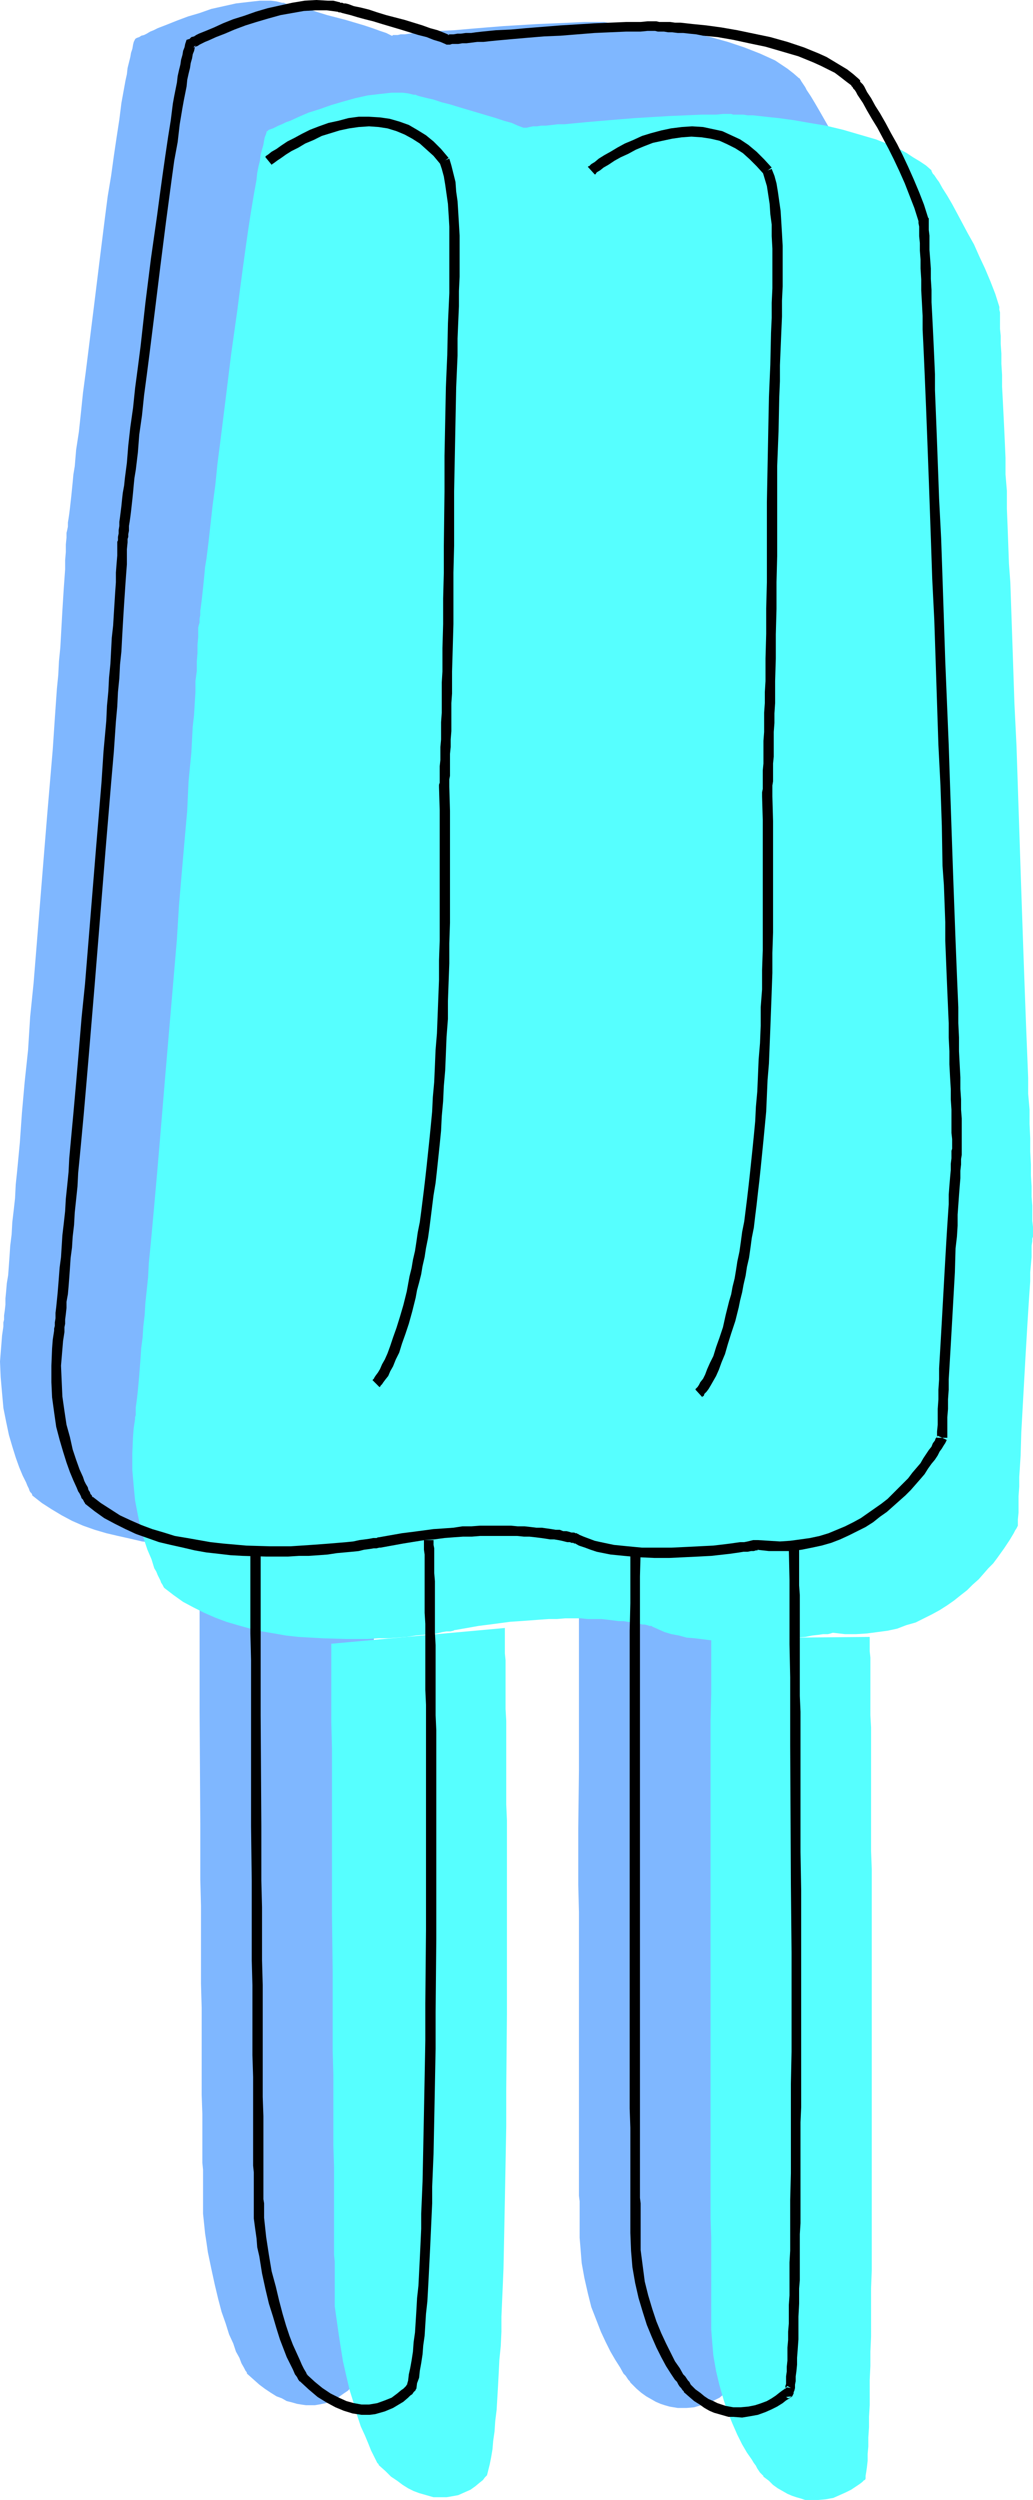 <?xml version="1.0" encoding="UTF-8" standalone="no"?>
<svg
   version="1.0"
   width="64.38mm"
   height="155.668mm"
   id="svg11"
   sodipodi:docname="Popsicle 10.wmf"
   xmlns:inkscape="http://www.inkscape.org/namespaces/inkscape"
   xmlns:sodipodi="http://sodipodi.sourceforge.net/DTD/sodipodi-0.dtd"
   xmlns="http://www.w3.org/2000/svg"
   xmlns:svg="http://www.w3.org/2000/svg">
  <sodipodi:namedview
     id="namedview11"
     pagecolor="#ffffff"
     bordercolor="#000000"
     borderopacity="0.25"
     inkscape:showpageshadow="2"
     inkscape:pageopacity="0.0"
     inkscape:pagecheckerboard="0"
     inkscape:deskcolor="#d1d1d1"
     inkscape:document-units="mm" />
  <defs
     id="defs1">
    <pattern
       id="WMFhbasepattern"
       patternUnits="userSpaceOnUse"
       width="6"
       height="6"
       x="0"
       y="0" />
  </defs>
  <path
     style="fill:#7fb7ff;fill-opacity:1;fill-rule:evenodd;stroke:none"
     d="m 204.388,50.578 -1.131,-3.07 -1.131,-2.909 -1.131,-3.07 -1.293,-2.909 -1.293,-2.747 -1.454,-2.585 -1.293,-2.585 -1.293,-2.262 -1.293,-2.262 -1.131,-1.939 -0.969,-1.616 -0.969,-1.454 -0.323,-0.646 -0.323,-0.485 -0.323,-0.485 -0.323,-0.485 -0.162,-0.323 -0.162,-0.162 v -0.162 h -0.162 l -1.293,-1.131 -1.454,-1.131 -1.454,-0.97 -1.454,-0.97 -1.777,-0.808 -1.777,-0.808 -3.716,-1.454 -3.878,-1.293 -4.039,-1.131 -3.878,-0.808 -3.878,-0.808 -3.716,-0.485 -3.555,-0.485 -1.616,-0.162 -1.616,-0.323 h -1.454 L 146.384,5.494 145.091,5.333 h -1.131 -0.808 l -0.808,-0.162 h -0.646 -0.485 -0.485 -1.454 -1.616 l -3.393,0.162 -3.716,0.162 -3.878,0.162 -8.079,0.485 -4.039,0.323 -3.878,0.323 -3.716,0.323 -3.393,0.162 -1.616,0.162 -1.616,0.162 -1.454,0.162 H 97.589 L 96.458,7.918 95.327,8.08 H 94.358 L 93.711,8.241 H 93.065 92.58 L 92.419,8.403 H 92.257 L 90.965,7.756 89.511,7.272 87.733,6.625 85.794,5.979 81.432,4.686 77.07,3.555 74.969,2.909 73.03,2.262 71.253,1.778 69.637,1.454 68.345,0.97 H 67.698 L 67.214,0.808 66.891,0.646 h -0.323 -0.162 v 0 L 65.113,0.323 63.821,0.162 H 61.236 L 58.327,0.485 55.581,0.808 52.672,1.454 49.764,2.101 47.017,3.07 44.271,3.878 41.685,4.848 39.262,5.817 37.161,6.625 36.192,7.11 35.384,7.433 34.576,7.918 33.93,8.241 33.284,8.403 32.799,8.726 32.314,8.888 31.991,9.049 31.83,9.211 v 0 l -0.323,0.646 -0.162,0.646 -0.162,0.97 -0.323,0.97 -0.162,0.97 -0.323,1.293 -0.323,1.293 -0.162,1.454 -0.323,1.454 -0.323,1.778 -0.323,1.778 -0.323,1.778 -0.485,3.878 -0.646,4.201 -0.646,4.363 -0.646,4.686 -0.808,4.848 -0.646,5.009 -1.293,10.342 -1.293,10.503 -1.293,10.342 -0.646,5.171 -0.646,4.848 -0.485,4.686 -0.485,4.525 -0.646,4.201 -0.323,3.878 -0.323,1.939 -0.162,1.778 -0.162,1.616 -0.162,1.616 -0.162,1.454 -0.162,1.454 -0.162,1.293 -0.162,1.131 -0.162,0.97 v 0.97 l -0.162,0.808 -0.162,0.646 v 0.485 0.485 0.162 0 l -0.162,1.616 v 1.778 l -0.162,1.939 v 2.101 l -0.162,2.262 -0.162,2.262 -0.162,2.585 -0.162,2.585 -0.162,2.909 -0.162,2.909 -0.162,2.909 -0.323,3.232 -0.162,3.232 -0.323,3.232 -0.485,6.948 -0.485,7.272 -0.646,7.595 -0.646,7.595 -0.646,7.918 -2.585,31.995 -0.808,7.918 -0.485,7.756 -0.808,7.595 -0.646,7.272 -0.485,6.948 -0.323,3.393 -0.323,3.393 -0.323,3.07 -0.162,3.232 -0.323,2.909 -0.323,2.747 -0.162,2.909 -0.323,2.585 -0.162,2.424 -0.162,2.262 -0.162,2.262 -0.323,1.939 -0.162,1.939 -0.162,1.616 v 1.454 l -0.162,1.454 -0.162,1.131 v 0.97 l -0.162,0.646 v 0.485 0.485 0 L 0.485,314.295 0.323,316.395 0,320.435 l 0.162,3.717 0.323,3.717 0.323,3.555 0.646,3.232 0.646,3.07 0.808,2.747 0.808,2.585 0.808,2.262 0.808,1.939 0.485,0.97 0.323,0.646 0.323,0.808 0.323,0.646 0.162,0.485 0.162,0.323 0.323,0.323 0.162,0.323 v 0.162 0 l 2.262,1.778 2.262,1.454 2.424,1.454 2.424,1.293 2.585,1.131 2.747,0.97 2.747,0.808 2.747,0.646 2.908,0.646 2.747,0.646 2.908,0.323 2.908,0.485 2.747,0.162 2.908,0.162 5.493,0.162 h 2.585 2.585 l 2.585,-0.162 2.262,-0.162 2.262,-0.162 2.262,-0.162 1.939,-0.162 1.777,-0.162 1.777,-0.162 1.454,-0.323 1.293,-0.162 1.131,-0.162 0.808,-0.162 h 0.646 l 0.323,-0.162 h 0.162 l 2.747,-0.485 2.747,-0.485 2.424,-0.323 2.585,-0.323 2.424,-0.323 4.686,-0.485 h 2.262 l 1.939,-0.162 2.1,-0.162 h 1.939 3.716 1.616 l 1.616,0.162 h 1.454 l 1.454,0.162 1.454,0.162 h 1.131 l 1.293,0.162 0.969,0.162 1.131,0.162 0.808,0.162 0.808,0.162 h 0.646 l 0.646,0.162 0.485,0.162 h 0.485 l 0.646,0.162 0.162,0.162 v 0 l 1.293,0.646 1.616,0.485 1.616,0.485 1.777,0.485 1.777,0.323 1.777,0.323 4.039,0.323 -0.162,6.302 v 6.302 6.464 6.625 13.25 13.574 l -0.162,13.574 v 13.25 l 0.162,6.464 v 30.379 5.333 14.705 4.201 12.119 l 0.162,1.293 v 6.464 2.101 l 0.162,1.939 0.323,4.04 0.646,3.555 0.808,3.555 0.808,3.232 1.131,2.909 1.131,2.909 1.131,2.424 1.131,2.262 1.131,1.939 1.131,1.778 0.808,1.454 0.485,0.485 0.323,0.485 0.323,0.485 0.323,0.323 0.162,0.323 0.162,0.162 0.162,0.162 v 0 l 1.131,1.131 1.131,0.97 1.131,0.808 1.131,0.646 1.131,0.646 1.131,0.485 0.969,0.323 1.131,0.323 0.969,0.162 0.969,0.162 h 2.1 l 1.777,-0.162 1.616,-0.485 1.616,-0.485 1.454,-0.646 1.293,-0.646 0.969,-0.808 0.808,-0.485 0.646,-0.485 0.485,-0.485 h 0.162 v -0.162 l 0.162,-0.323 0.162,-0.646 0.162,-0.808 0.162,-1.293 v -1.293 l 0.162,-1.616 0.162,-1.939 v -2.101 l 0.162,-2.262 v -2.585 -2.747 l 0.162,-2.747 0.162,-3.232 v -3.232 -3.393 -3.555 l 0.162,-3.555 v -3.878 -3.878 -4.04 l 0.162,-4.201 v -8.564 -8.888 -46.377 -9.049 -8.888 l -0.162,-8.726 v -4.04 -4.201 -7.756 -3.717 -3.555 l -0.162,-3.555 v -6.302 -3.07 -5.171 -2.424 -5.817 l -0.162,-1.454 v -3.555 l -17.127,0.162 1.777,-0.162 1.616,-0.162 1.616,-0.162 1.131,-0.162 0.969,-0.162 h 0.808 l 0.485,-0.162 h 0.162 l 2.747,0.162 2.585,0.162 2.585,-0.162 2.424,-0.323 2.424,-0.323 2.262,-0.646 2.262,-0.646 1.939,-0.808 2.1,-0.808 1.939,-0.97 1.777,-0.97 1.777,-1.131 1.616,-1.131 1.616,-1.293 1.454,-1.131 1.293,-1.293 1.293,-1.293 1.293,-1.293 1.131,-1.293 0.969,-1.131 0.969,-1.293 0.969,-1.131 0.808,-1.131 0.646,-0.97 0.646,-0.97 0.485,-0.808 0.485,-0.808 0.323,-0.646 0.323,-0.485 0.162,-0.323 0.162,-0.323 v 0 -1.454 -1.616 -1.778 l 0.162,-2.101 0.162,-2.262 v -2.262 l 0.162,-2.424 v -2.585 l 0.323,-5.494 0.323,-5.817 0.646,-11.473 0.323,-5.817 0.162,-2.585 0.162,-2.747 0.162,-2.424 0.162,-2.424 v -2.262 l 0.162,-1.939 0.162,-1.939 v -1.778 l 0.162,-1.454 0.162,-1.293 v -0.97 -0.808 l 0.162,-0.323 v -0.323 -1.939 l -0.162,-1.454 v -1.616 -1.939 -2.262 l -0.162,-2.262 -0.162,-2.585 v -2.747 l -0.162,-2.909 v -3.07 l -0.162,-3.393 -0.162,-3.555 -0.162,-3.555 v -3.878 l -0.162,-3.878 -0.162,-4.04 -0.162,-4.04 -0.162,-4.363 -0.162,-4.363 -0.162,-4.525 -0.162,-4.525 -0.323,-9.372 -0.323,-9.534 -0.323,-9.857 -0.808,-19.714 -0.323,-9.695 -0.323,-9.695 -0.485,-9.534 -0.323,-9.211 -0.162,-4.525 -0.162,-4.525 -0.162,-4.201 -0.162,-4.201 -0.162,-4.201 -0.162,-3.878 -0.162,-3.878 -0.162,-3.717 v -3.393 l -0.162,-3.393 -0.162,-3.232 V 69.323 l -0.162,-2.747 -0.162,-2.585 -0.162,-2.424 V 59.304 57.365 l -0.162,-1.616 v -1.616 -1.293 l -0.162,-0.97 v -0.646 z"
     id="path1" />
  <path
     style="fill:#7fb7ff;fill-opacity:1;fill-rule:evenodd;stroke:none"
     d="m 47.017,365.196 v 18.421 6.302 13.089 l 0.162,26.178 v 13.089 l 0.162,6.302 v 6.14 6.14 5.979 l 0.162,5.656 v 5.494 5.332 5.009 4.686 l 0.162,4.525 v 4.201 1.939 5.333 l 0.162,1.616 v 6.302 0.97 3.07 l 0.485,4.686 0.323,2.101 0.323,2.262 0.808,3.878 0.808,3.717 0.808,3.393 0.808,3.07 0.969,2.747 0.808,2.585 0.969,2.101 0.646,1.939 0.808,1.454 0.485,1.293 0.646,1.131 0.323,0.646 0.162,0.162 0.162,0.323 v 0 0.162 l 1.454,1.293 1.454,1.293 1.293,0.97 1.454,0.97 1.293,0.808 1.293,0.485 1.131,0.646 1.293,0.323 1.131,0.323 0.969,0.162 1.131,0.162 h 1.131 0.969 l 0.969,-0.162 1.616,-0.323 1.616,-0.646 1.454,-0.808 1.131,-0.808 0.969,-0.646 0.808,-0.808 0.485,-0.646 0.485,-0.323 v 0 -0.162 l 0.323,-1.131 0.323,-1.454 0.323,-1.616 0.162,-1.778 0.323,-2.101 0.323,-2.262 0.162,-2.262 0.323,-2.585 0.162,-2.747 0.162,-2.909 0.162,-3.07 0.323,-3.07 0.162,-3.393 v -3.393 l 0.162,-3.555 0.162,-3.555 0.162,-3.878 0.162,-3.878 0.162,-7.918 0.162,-8.241 0.162,-8.564 0.162,-8.564 v -8.726 l 0.162,-17.775 v -8.726 -8.564 -8.403 -8.241 -7.918 -7.433 l -0.162,-3.717 v -3.393 -3.393 -3.232 l -0.162,-3.07 v -2.909 -2.747 -2.747 -2.424 -2.262 l -0.162,-2.101 v -1.939 -1.778 -3.878 -0.97 -0.97 z"
     id="path2" />
  <path
     style="fill:#56ffff;fill-opacity:1;fill-rule:evenodd;stroke:none"
     d="m 235.41,72.231 -0.969,-3.07 -1.131,-2.909 -1.293,-3.07 -1.293,-2.747 -1.293,-2.909 -1.454,-2.585 -1.293,-2.424 -1.293,-2.424 -1.131,-2.101 -1.131,-1.939 -1.131,-1.778 -0.808,-1.454 -0.485,-0.646 -0.323,-0.485 -0.323,-0.485 -0.323,-0.323 -0.162,-0.323 -0.162,-0.323 v 0 -0.162 l -1.293,-1.131 -1.454,-0.97 -1.616,-0.97 -1.454,-0.97 -1.777,-0.97 -1.777,-0.808 -3.716,-1.454 -3.878,-1.131 -3.878,-1.131 -4.039,-0.97 -3.878,-0.646 -3.716,-0.646 -3.555,-0.485 -1.616,-0.162 -1.454,-0.162 -1.454,-0.162 -1.454,-0.162 h -1.293 l -0.969,-0.162 h -0.969 -0.808 -0.646 l -0.485,-0.162 h -0.323 -1.616 l -1.616,0.162 h -3.393 l -3.716,0.162 -3.878,0.162 -8.079,0.485 -4.039,0.323 -3.878,0.323 -3.716,0.323 -3.393,0.323 -1.616,0.162 h -1.616 l -1.293,0.162 -1.454,0.162 h -1.131 l -0.969,0.162 h -0.969 l -0.808,0.162 -0.646,0.162 h -0.485 -0.162 -0.162 l -1.293,-0.485 -1.454,-0.646 -1.777,-0.485 -1.939,-0.646 -4.362,-1.293 -4.362,-1.293 -2.1,-0.646 -1.939,-0.485 -1.939,-0.646 -1.454,-0.323 -1.293,-0.323 -0.646,-0.162 -0.485,-0.162 -0.323,-0.162 h -0.323 -0.162 v 0 l -1.293,-0.323 -1.293,-0.162 h -2.585 l -2.908,0.323 -2.747,0.323 -2.908,0.646 -2.908,0.808 -2.747,0.808 -2.747,0.97 -2.585,0.808 -2.262,0.97 -2.1,0.97 -0.969,0.323 -0.969,0.485 -0.808,0.323 -0.646,0.323 -0.646,0.323 -0.485,0.162 -0.485,0.162 -0.323,0.323 h -0.162 v 0 l -0.162,0.646 -0.323,0.808 -0.162,0.808 -0.162,0.97 -0.323,1.131 -0.323,1.131 -0.162,1.454 -0.323,1.293 -0.323,1.616 -0.162,1.616 -0.323,1.778 -0.323,1.778 -0.646,3.878 -0.646,4.201 -0.646,4.525 -0.646,4.686 -0.646,4.848 -0.646,5.009 -1.454,10.342 -1.293,10.503 -1.293,10.342 -0.646,5.009 -0.485,4.848 -0.646,4.848 -0.485,4.363 -0.485,4.363 -0.485,3.878 -0.323,1.939 -0.162,1.778 -0.162,1.616 -0.162,1.616 -0.162,1.454 -0.162,1.454 -0.162,1.293 -0.162,1.131 v 0.97 l -0.162,0.808 v 0.97 l -0.162,0.485 -0.162,0.646 v 0.323 0.323 0 1.616 l -0.162,1.778 v 1.939 l -0.162,1.939 v 2.262 l -0.323,2.424 v 2.585 l -0.162,2.585 -0.162,2.747 -0.323,2.909 -0.162,3.07 -0.162,3.07 -0.323,3.232 -0.323,3.393 -0.162,3.393 -0.162,3.555 -0.646,7.272 -0.646,7.433 -0.646,7.595 -0.485,7.918 -2.747,32.157 -0.646,7.756 -0.646,7.756 -0.646,7.595 -0.646,7.272 -0.646,7.11 -0.323,3.393 -0.323,3.232 -0.162,3.232 -0.323,3.07 -0.323,3.07 -0.162,2.747 -0.323,2.747 -0.162,2.585 -0.323,2.424 -0.162,2.424 -0.162,2.101 -0.162,2.101 -0.162,1.778 -0.162,1.778 -0.162,1.454 -0.162,1.293 -0.162,1.131 v 0.97 0.808 l -0.162,0.485 v 0.323 0.162 l -0.323,2.101 -0.162,2.101 -0.162,3.878 v 3.878 l 0.323,3.717 0.323,3.393 0.646,3.393 0.646,3.07 0.808,2.747 0.808,2.424 0.969,2.262 0.646,2.101 0.485,0.808 0.323,0.808 0.323,0.646 0.323,0.646 0.162,0.485 0.323,0.485 0.162,0.323 0.162,0.323 v 0 l 0.162,0.162 2.1,1.616 2.262,1.616 2.424,1.293 2.585,1.293 2.585,1.131 2.585,0.97 2.747,0.808 2.908,0.808 2.747,0.646 2.908,0.485 2.747,0.485 2.908,0.323 2.908,0.162 2.747,0.162 5.493,0.162 h 2.585 2.585 l 2.585,-0.162 h 2.262 l 2.262,-0.162 2.1,-0.162 2.1,-0.323 1.777,-0.162 1.616,-0.162 1.616,-0.162 1.293,-0.323 0.969,-0.162 h 0.969 l 0.646,-0.162 0.323,-0.162 h 0.162 l 2.747,-0.485 2.747,-0.485 2.585,-0.323 2.424,-0.323 2.424,-0.323 2.424,-0.162 2.262,-0.162 2.1,-0.162 2.262,-0.162 h 1.939 l 1.939,-0.162 h 3.716 l 1.616,0.162 h 3.231 l 1.454,0.162 1.293,0.162 1.293,0.162 h 1.131 l 0.969,0.162 1.131,0.162 0.808,0.162 0.808,0.162 0.808,0.162 h 0.485 l 0.646,0.162 0.485,0.162 h 0.485 l 0.162,0.162 v 0 l 1.454,0.646 1.454,0.646 1.616,0.485 1.777,0.323 1.777,0.485 1.939,0.162 3.878,0.485 v 6.14 6.302 l -0.162,6.464 v 6.625 13.412 13.412 13.574 13.412 6.464 30.218 5.494 14.543 l 0.162,4.363 v 11.958 1.293 6.464 2.101 l 0.162,2.101 0.323,3.878 0.646,3.717 0.808,3.393 0.969,3.393 0.969,2.909 1.131,2.747 1.131,2.585 1.131,2.262 1.131,1.939 1.131,1.616 0.485,0.808 0.485,0.646 0.323,0.646 0.323,0.485 0.323,0.485 0.323,0.323 0.323,0.323 0.162,0.162 v 0.162 0 l 1.293,0.97 0.969,0.97 1.131,0.808 1.131,0.646 1.131,0.646 1.131,0.485 0.969,0.323 1.131,0.323 0.969,0.323 h 0.969 2.1 l 1.777,-0.162 1.777,-0.323 1.454,-0.646 1.454,-0.646 1.293,-0.646 0.969,-0.646 0.969,-0.646 0.646,-0.485 0.323,-0.323 0.162,-0.162 h 0.162 l 0.162,-0.323 v -0.646 l 0.162,-0.97 0.162,-1.131 0.162,-1.454 v -1.616 l 0.162,-1.778 v -2.101 l 0.162,-2.424 v -2.424 l 0.162,-2.747 v -2.909 -3.07 l 0.162,-3.232 v -3.393 l 0.162,-3.555 v -3.717 -3.878 -3.878 l 0.162,-4.04 v -4.201 -8.564 -8.888 -9.049 -18.583 -18.583 -9.211 -8.888 -8.564 l -0.162,-4.201 v -8.08 -3.878 -7.272 -3.393 -6.464 l -0.162,-2.909 v -5.332 -2.424 -5.817 l -0.162,-1.454 v -3.393 l -17.127,0.162 1.939,-0.162 1.616,-0.323 1.454,-0.162 1.131,-0.162 h 1.131 l 0.646,-0.162 0.485,-0.162 h 0.162 l 2.747,0.323 h 2.585 l 2.585,-0.162 2.424,-0.323 2.424,-0.323 2.262,-0.485 2.1,-0.808 2.262,-0.646 1.939,-0.97 1.939,-0.97 1.777,-0.97 1.777,-1.131 1.616,-1.131 1.616,-1.293 1.454,-1.131 1.293,-1.293 1.454,-1.293 1.131,-1.293 1.131,-1.293 1.131,-1.131 0.969,-1.293 0.808,-1.131 0.808,-1.131 0.646,-0.97 0.646,-0.97 0.485,-0.808 0.485,-0.808 0.323,-0.646 0.323,-0.485 0.162,-0.323 0.162,-0.323 v 0 -1.454 l 0.162,-1.616 v -1.778 -2.101 l 0.162,-2.262 v -2.262 l 0.162,-2.424 0.162,-2.585 0.162,-5.494 0.323,-5.817 0.646,-11.635 0.323,-5.494 0.162,-2.747 0.162,-2.585 0.162,-2.585 0.162,-2.424 0.162,-2.262 v -2.101 l 0.162,-1.778 0.162,-1.778 v -1.454 -1.293 l 0.162,-0.97 v -0.646 l 0.162,-0.485 v -0.162 -2.101 l -0.162,-1.454 v -1.616 -1.939 l -0.162,-2.101 v -2.424 l -0.162,-2.585 v -2.585 l -0.162,-3.07 v -3.07 l -0.162,-3.393 v -3.393 l -0.323,-3.717 v -3.717 l -0.162,-4.04 -0.162,-4.04 -0.162,-4.04 -0.162,-4.363 -0.162,-4.363 -0.162,-4.525 -0.162,-4.525 -0.323,-9.372 -0.323,-9.534 -0.323,-9.857 -0.646,-19.553 -0.485,-9.857 -0.323,-9.695 -0.323,-9.534 -0.323,-9.372 -0.323,-4.363 -0.162,-4.525 -0.162,-4.363 -0.162,-4.04 v -4.201 l -0.323,-3.878 v -3.878 l -0.162,-3.717 -0.162,-3.555 -0.162,-3.232 -0.162,-3.232 -0.162,-3.07 V 88.229 l -0.162,-2.585 v -2.424 l -0.162,-2.262 v -1.939 l -0.162,-1.616 v -1.616 -1.293 -0.97 l -0.162,-0.646 z"
     id="path3" />
  <path
     style="fill:#56ffff;fill-opacity:1;fill-rule:evenodd;stroke:none"
     d="m 78.039,386.849 v 18.421 l 0.162,6.302 v 13.089 26.178 l 0.162,13.089 v 6.302 6.14 6.14 l 0.162,5.817 v 5.817 5.494 5.332 l 0.162,5.009 v 4.848 4.525 4.04 1.939 5.333 l 0.162,1.616 v 6.302 0.97 3.232 l 0.646,4.525 0.323,2.262 0.323,2.101 0.646,4.04 0.808,3.555 0.808,3.393 0.969,3.07 0.808,2.909 0.808,2.424 0.969,2.101 0.808,1.939 0.646,1.616 0.646,1.293 0.485,0.97 0.323,0.646 0.323,0.323 v 0.162 l 0.162,0.162 v 0 l 1.454,1.293 1.293,1.293 1.454,0.97 1.293,0.97 1.293,0.808 1.293,0.646 1.293,0.485 1.131,0.323 1.131,0.323 1.131,0.323 h 1.131 0.969 0.969 l 0.969,-0.162 1.777,-0.323 1.454,-0.646 1.454,-0.646 1.131,-0.808 0.969,-0.808 0.808,-0.646 0.485,-0.646 0.323,-0.323 0.162,-0.162 v 0 l 0.323,-1.293 0.323,-1.293 0.323,-1.616 0.323,-1.939 0.162,-1.939 0.323,-2.262 0.162,-2.424 0.323,-2.585 0.162,-2.747 0.162,-2.747 0.162,-3.07 0.162,-3.232 0.323,-3.232 0.162,-3.393 v -3.555 l 0.162,-3.717 0.162,-3.717 0.162,-3.878 0.162,-7.918 0.162,-8.241 0.162,-8.564 0.162,-8.726 v -8.726 l 0.162,-17.613 v -34.096 -7.756 -3.878 l -0.162,-3.717 v -7.11 -3.393 -3.07 -3.232 -2.909 l -0.162,-2.747 v -2.747 -2.424 -2.262 -2.101 -1.939 l -0.162,-1.616 v -4.04 -0.808 -1.131 z"
     id="path4" />
  <path
     style="fill:#000000;fill-opacity:1;fill-rule:evenodd;stroke:none"
     d="m 220.868,337.887 v 0 l -0.162,0.323 -0.323,0.323 -0.162,0.485 -0.485,0.646 -0.323,0.808 -0.646,0.808 -0.646,0.97 -0.646,0.97 -0.646,1.131 -0.969,1.131 -0.969,1.131 -0.969,1.293 -1.131,1.131 -2.424,2.424 -1.293,1.293 -1.454,1.131 -1.616,1.131 -1.616,1.131 -1.616,1.131 -1.777,0.97 -1.939,0.97 -1.939,0.808 -1.939,0.808 -2.1,0.646 -2.262,0.485 -2.262,0.323 -2.424,0.323 -2.424,0.162 -2.585,-0.162 -2.585,-0.162 h -0.162 -0.162 -0.162 -0.162 -0.485 l -0.646,0.162 -0.646,0.162 -0.808,0.162 h -0.969 l -1.131,0.162 -1.131,0.162 -1.293,0.162 -2.747,0.323 -3.231,0.162 -3.231,0.162 -3.393,0.162 h -3.555 -3.393 l -3.393,-0.323 -3.231,-0.323 -3.07,-0.646 -1.454,-0.323 -1.293,-0.485 -1.293,-0.485 -1.131,-0.485 -0.162,-0.162 v 0 h -0.162 l -0.162,-0.162 h -0.323 l -0.323,-0.162 h -0.646 l -0.485,-0.162 -0.646,-0.162 h -0.808 l -0.808,-0.323 h -0.969 l -0.969,-0.162 -1.131,-0.162 -1.131,-0.162 h -1.293 l -1.293,-0.162 -1.454,-0.162 h -1.616 l -1.616,-0.162 h -1.616 -3.716 -1.939 l -2.1,0.162 h -2.1 l -2.1,0.323 -2.262,0.162 -2.424,0.162 -2.424,0.323 -2.424,0.323 -2.585,0.323 -2.747,0.485 -2.747,0.485 h -0.162 l -0.323,0.162 h -0.808 l -0.808,0.162 -1.131,0.162 -1.293,0.162 -1.454,0.323 -1.616,0.162 -1.939,0.162 -1.939,0.162 -2.1,0.162 -2.262,0.162 -2.424,0.162 -2.424,0.162 h -2.424 -2.585 l -5.493,-0.162 -5.493,-0.485 -2.908,-0.323 -2.747,-0.485 -2.747,-0.485 -2.908,-0.485 -2.585,-0.808 -2.747,-0.808 -2.585,-0.97 -2.585,-1.131 -2.424,-1.131 -2.262,-1.454 -2.262,-1.454 -2.1,-1.616 0.162,0.323 v -0.162 l -0.162,-0.162 v -0.162 l -0.323,-0.323 -0.162,-0.485 -0.323,-0.485 -0.162,-0.646 -0.485,-0.808 -0.323,-0.646 -0.323,-0.97 -0.808,-1.778 -0.808,-2.262 -0.808,-2.424 -0.646,-2.909 -0.808,-2.909 -0.485,-3.232 -0.485,-3.393 -0.162,-3.555 -0.162,-3.717 0.323,-3.878 0.162,-1.939 0.323,-2.101 v -0.162 -0.323 -0.646 l 0.162,-0.808 v -0.97 l 0.162,-1.293 0.162,-1.454 v -1.454 l 0.323,-1.778 0.162,-1.778 0.162,-2.101 0.162,-2.262 0.162,-2.424 0.323,-2.424 0.162,-2.585 0.323,-2.747 0.162,-2.909 0.323,-3.07 0.323,-3.07 0.162,-3.232 0.323,-3.232 0.323,-3.393 0.646,-6.948 0.646,-7.433 0.646,-7.595 0.646,-7.756 0.646,-7.756 2.585,-31.995 0.646,-7.756 0.646,-7.756 0.646,-7.433 0.485,-7.11 0.323,-3.555 0.162,-3.393 0.323,-3.232 0.162,-3.232 0.323,-3.07 0.162,-3.07 0.162,-2.909 0.162,-2.747 0.162,-2.585 0.162,-2.424 0.162,-2.424 0.162,-2.262 0.162,-2.101 v -1.778 -1.778 l 0.162,-1.616 v -0.162 -0.162 -0.485 l 0.162,-0.485 v -0.646 l 0.162,-0.808 v -1.131 l 0.162,-0.97 0.162,-1.131 0.162,-1.293 0.162,-1.454 0.162,-1.454 0.162,-1.616 0.162,-1.778 0.162,-1.616 0.323,-1.939 0.485,-4.04 0.323,-4.201 0.646,-4.525 0.485,-4.686 0.646,-4.848 0.646,-5.009 1.293,-10.342 1.293,-10.503 1.293,-10.18 0.646,-4.848 0.646,-4.848 0.646,-4.686 0.808,-4.363 0.485,-4.201 0.646,-3.878 0.323,-1.778 0.323,-1.616 0.323,-1.616 0.162,-1.616 0.323,-1.454 0.323,-1.293 0.162,-1.131 0.323,-1.131 0.162,-0.97 0.323,-0.808 0.162,-0.808 0.162,-0.485 -0.485,0.485 v 0 h 0.162 l 0.323,-0.162 0.485,-0.162 0.485,-0.323 L 47.664,10.18 48.31,9.857 49.118,9.534 50.895,8.726 52.995,7.918 55.257,6.948 57.843,5.979 60.428,5.171 63.174,4.363 66.083,3.555 68.829,3.07 71.576,2.585 74.323,2.424 h 2.585 l 1.293,0.162 1.131,0.162 v 0 h 0.162 l 0.323,0.162 h 0.323 l 0.485,0.162 0.646,0.162 1.293,0.323 1.616,0.485 1.777,0.485 1.939,0.485 2.1,0.646 4.362,1.293 4.201,1.293 1.939,0.485 1.616,0.646 1.616,0.485 1.131,0.485 0.323,0.162 h 0.323 0.162 0.323 l 0.485,-0.162 h 0.646 0.808 l 0.969,-0.162 h 0.969 l 1.293,-0.162 1.293,-0.162 h 1.454 l 1.454,-0.162 1.616,-0.162 3.555,-0.323 3.716,-0.323 3.878,-0.323 3.878,-0.162 8.079,-0.646 3.716,-0.162 3.716,-0.162 h 3.393 l 1.616,-0.162 h 1.454 0.323 l 0.646,0.162 h 0.646 0.808 l 0.969,0.162 h 0.969 l 1.293,0.162 h 1.293 l 1.454,0.162 1.616,0.162 1.616,0.323 3.393,0.323 3.716,0.646 3.716,0.808 3.878,0.808 3.878,1.131 3.878,1.131 3.555,1.454 1.777,0.808 1.616,0.808 1.616,0.808 1.293,0.97 1.454,1.131 1.293,0.97 -0.162,-0.162 v 0.162 l 0.162,0.162 0.162,0.162 0.162,0.323 0.323,0.323 0.323,0.485 0.323,0.646 0.323,0.485 0.969,1.454 0.969,1.778 1.131,1.939 1.293,2.101 1.293,2.424 1.293,2.424 1.293,2.585 1.293,2.747 1.293,2.909 1.131,2.909 1.131,2.909 0.969,3.07 v -0.323 0.808 l 0.162,0.808 v 0.97 1.293 l 0.162,1.616 v 1.778 l 0.162,2.101 v 2.101 l 0.162,2.585 v 2.585 l 0.162,2.909 0.162,3.07 v 3.232 l 0.162,3.232 0.162,3.555 0.162,3.717 0.162,3.878 0.162,3.878 0.162,4.201 0.162,4.201 0.162,4.363 0.162,4.363 0.162,4.525 0.323,9.211 0.323,9.534 0.485,9.695 0.323,9.695 0.646,19.714 0.485,9.534 0.323,9.534 0.162,9.372 0.323,4.525 0.323,8.726 v 4.363 l 0.162,4.04 0.162,4.04 0.162,3.878 0.162,3.717 0.162,3.717 v 3.393 l 0.162,3.232 v 3.07 l 0.162,3.07 0.162,2.747 v 2.424 l 0.162,2.424 v 2.101 1.778 1.616 l 0.162,1.454 v 2.101 0.162 l -0.162,0.485 v 0.808 0.97 l -0.162,1.293 v 1.454 l -0.162,1.778 -0.162,1.939 -0.162,2.101 v 2.262 l -0.162,2.424 -0.162,2.424 -0.162,2.585 -0.162,2.747 -0.323,5.656 -0.646,11.635 -0.323,5.656 -0.323,5.494 v 2.585 l -0.162,2.424 v 2.262 l -0.162,2.262 v 1.939 1.778 l -0.162,1.616 v 1.454 h 2.424 v -1.454 -1.616 -1.778 l 0.162,-1.939 v -2.262 l 0.162,-2.262 v -2.424 l 0.162,-2.585 0.323,-5.494 0.323,-5.656 0.646,-11.473 0.162,-5.656 0.323,-2.747 0.162,-2.585 v -2.585 l 0.162,-2.262 0.162,-2.262 0.162,-2.101 0.162,-1.939 v -1.778 l 0.162,-1.454 v -1.293 l 0.162,-0.97 v -0.808 -0.485 -0.323 -2.101 -1.293 -1.778 -1.778 l -0.162,-2.101 v -2.424 l -0.162,-2.424 v -2.747 l -0.162,-3.07 -0.162,-3.07 v -3.232 l -0.162,-3.393 v -3.717 l -0.162,-3.717 -0.162,-3.878 -0.162,-4.04 -0.162,-4.04 -0.162,-4.363 -0.162,-4.363 -0.162,-4.363 -0.162,-4.525 -0.323,-9.372 -0.323,-9.534 -0.323,-9.695 -0.808,-19.553 -0.323,-9.857 -0.323,-9.695 -0.323,-9.372 -0.485,-9.372 -0.162,-4.525 -0.162,-4.363 -0.162,-4.363 -0.162,-4.201 -0.162,-4.04 -0.162,-4.04 v -3.717 l -0.162,-3.717 -0.162,-3.555 -0.162,-3.393 -0.162,-3.232 -0.162,-3.07 v -2.909 l -0.162,-2.585 v -2.424 l -0.162,-2.262 -0.162,-2.101 v -1.778 -1.616 l -0.162,-1.293 v -0.97 -0.808 -0.485 -0.323 -0.162 l -0.162,-0.162 -0.969,-3.07 -1.131,-2.909 -1.293,-3.07 -1.293,-2.909 -1.293,-2.747 -1.293,-2.585 -1.454,-2.585 -1.293,-2.424 -1.293,-2.262 -1.131,-1.778 -0.969,-1.778 -0.969,-1.454 -0.323,-0.646 -0.323,-0.646 -0.323,-0.485 -0.323,-0.323 -0.323,-0.323 v -0.323 l -0.162,-0.162 v 0 l -0.162,-0.162 v 0 l -1.293,-1.131 -1.454,-1.131 -1.616,-0.97 -1.616,-0.97 -1.616,-0.97 -1.777,-0.808 -3.555,-1.454 -3.878,-1.293 -4.039,-1.131 -3.878,-0.808 -3.878,-0.808 -3.716,-0.646 -3.555,-0.485 -1.616,-0.162 -1.616,-0.162 -1.454,-0.162 -1.454,-0.162 h -1.293 l -1.131,-0.162 h -0.969 -0.808 -0.808 l -0.646,-0.162 h -0.646 -1.454 l -1.616,0.162 h -3.393 l -3.716,0.162 -3.878,0.162 -7.917,0.485 -4.039,0.323 -4.039,0.323 -3.555,0.323 -3.555,0.162 -1.616,0.162 -1.616,0.162 -1.454,0.162 -1.131,0.162 h -1.293 l -1.131,0.162 h -0.808 l -0.969,0.162 h -0.485 -0.485 l -0.323,0.162 h -0.162 0.485 L 104.698,7.756 103.083,7.11 101.305,6.625 99.528,5.979 95.327,4.686 90.965,3.555 88.864,2.909 86.925,2.262 84.987,1.778 83.371,1.454 82.078,0.97 81.432,0.808 H 80.947 L 80.624,0.646 H 80.139 L 79.978,0.485 H 79.816 L 78.524,0.162 H 77.231 L 74.484,0 71.738,0.162 68.829,0.646 65.921,1.293 63.013,1.939 60.266,2.747 57.519,3.717 54.934,4.525 52.511,5.494 50.41,6.464 48.471,7.272 47.664,7.595 46.856,7.918 46.209,8.241 45.725,8.564 45.078,8.726 44.755,9.049 44.594,9.211 h -0.162 v 0 l -0.485,0.162 -0.162,0.485 -0.162,0.485 -0.162,0.808 -0.323,0.808 -0.162,0.97 -0.323,1.131 -0.162,1.131 -0.323,1.293 -0.323,1.454 -0.162,1.454 -0.323,1.616 -0.323,1.616 -0.323,1.778 -0.485,3.878 -0.646,4.04 -0.646,4.363 -0.646,4.525 -0.646,4.686 -0.646,4.848 -1.454,10.18 -1.293,10.342 -1.131,10.18 -0.646,5.009 -0.646,4.848 -0.485,4.686 -0.646,4.525 -0.485,4.363 -0.323,4.04 -0.485,3.717 -0.162,1.616 -0.323,1.778 -0.162,1.454 -0.162,1.616 -0.162,1.293 -0.162,1.293 -0.162,1.131 v 0.97 l -0.162,0.97 v 0.808 l -0.162,0.808 v 0.485 0.323 l -0.162,0.323 v 1.616 1.616 l -0.162,1.939 -0.162,2.101 v 2.262 l -0.162,2.262 -0.162,2.585 -0.162,2.585 -0.162,2.747 -0.323,2.909 -0.162,3.07 -0.162,3.07 -0.323,3.232 -0.162,3.232 -0.323,3.393 -0.162,3.555 -0.646,7.11 -0.485,7.433 -0.646,7.756 -0.646,7.756 -2.585,31.833 -0.808,7.918 -0.646,7.756 -0.646,7.595 -0.646,7.272 -0.646,6.948 -0.323,3.555 -0.162,3.232 -0.323,3.232 -0.323,3.07 -0.162,2.909 -0.323,2.909 -0.323,2.747 -0.162,2.585 -0.162,2.585 -0.323,2.424 -0.162,2.101 -0.162,2.101 -0.162,1.939 -0.162,1.616 -0.162,1.616 -0.162,1.293 v 1.293 l -0.162,0.97 v 0.808 l -0.162,0.646 v 0.323 0.162 l -0.323,2.101 -0.162,2.101 -0.162,4.04 v 3.878 l 0.162,3.555 0.485,3.555 0.485,3.393 0.808,3.07 0.808,2.747 0.808,2.585 0.808,2.262 0.808,1.939 0.808,1.778 0.323,0.808 0.323,0.485 0.323,0.646 0.162,0.485 0.323,0.323 0.162,0.323 0.162,0.323 v 0 l 0.162,0.162 v 0.162 l 2.262,1.778 2.262,1.616 2.424,1.293 2.585,1.293 2.424,1.131 2.747,0.97 2.747,0.97 2.747,0.646 2.908,0.646 2.747,0.646 2.747,0.485 2.908,0.323 2.747,0.323 2.908,0.162 5.493,0.162 h 2.585 2.585 l 2.585,-0.162 h 2.262 l 2.424,-0.162 2.1,-0.162 2.1,-0.323 1.777,-0.162 1.777,-0.162 1.616,-0.162 1.293,-0.323 1.293,-0.162 0.969,-0.162 h 0.646 l 0.646,-0.162 h 0.323 l 5.332,-0.97 5.009,-0.808 2.262,-0.162 2.424,-0.323 2.1,-0.162 2.262,-0.162 h 2.1 l 1.939,-0.162 h 1.939 3.555 1.777 1.454 l 1.616,0.162 h 1.293 l 1.454,0.162 1.293,0.162 1.131,0.162 0.969,0.162 h 0.969 l 0.969,0.162 0.808,0.162 0.646,0.162 0.646,0.162 h 0.646 l 0.323,0.162 h 0.485 l 0.162,0.162 h 0.162 0.162 l -0.323,-0.162 1.131,0.646 1.454,0.485 1.293,0.485 1.454,0.485 3.231,0.646 3.231,0.323 3.555,0.323 3.555,0.162 h 3.555 l 3.393,-0.162 3.393,-0.162 3.07,-0.162 2.908,-0.323 1.454,-0.162 1.131,-0.162 1.131,-0.162 0.969,-0.162 h 0.969 l 0.808,-0.162 h 0.646 l 0.485,-0.162 h 0.323 l 0.323,-0.162 h -0.485 l 2.908,0.323 h 2.585 2.747 l 2.424,-0.323 2.424,-0.485 2.262,-0.485 2.262,-0.646 2.1,-0.808 2.1,-0.97 1.939,-0.97 1.939,-0.97 1.777,-1.131 1.616,-1.293 1.616,-1.131 1.454,-1.293 1.454,-1.293 1.454,-1.293 1.293,-1.293 1.131,-1.293 1.131,-1.293 0.969,-1.131 0.808,-1.293 0.808,-1.131 0.808,-0.97 0.646,-0.97 0.485,-0.97 0.485,-0.646 0.485,-0.808 0.323,-0.485 0.162,-0.323 0.162,-0.323 v -0.162 z"
     id="path5" />
  <path
     style="fill:#000000;fill-opacity:1;fill-rule:evenodd;stroke:none"
     d="m 58.974,366.165 v 18.26 l 0.162,6.302 v 12.927 26.178 l 0.162,12.766 v 6.464 6.14 6.14 l 0.162,5.817 v 5.656 5.656 5.171 l 0.162,5.171 v 4.686 4.525 4.201 1.939 5.494 l 0.162,1.616 v 6.464 0.97 3.393 l 0.323,2.424 0.323,2.262 0.162,2.101 0.485,2.101 0.646,4.04 0.808,3.717 0.808,3.393 0.969,3.07 0.808,2.747 0.808,2.585 0.808,2.101 0.808,2.101 0.808,1.616 0.646,1.293 0.485,1.131 0.485,0.646 0.323,0.646 0.162,0.162 v 0.162 h 0.162 l 2.1,1.939 2.1,1.778 2.1,1.293 2.1,1.131 1.939,0.808 2.1,0.646 2.1,0.323 h 1.939 l 1.293,-0.162 1.131,-0.323 1.131,-0.323 1.939,-0.808 0.808,-0.485 1.616,-0.97 1.131,-0.97 0.485,-0.485 0.485,-0.323 0.323,-0.485 0.162,-0.162 0.162,-0.162 0.162,-0.162 v -0.162 l 0.162,-0.162 0.162,-1.293 0.485,-1.293 0.162,-1.616 0.323,-1.778 0.323,-2.101 0.162,-2.101 0.323,-2.262 0.162,-2.585 0.162,-2.585 0.323,-2.909 0.162,-2.909 0.162,-3.07 0.162,-3.232 0.162,-3.232 0.162,-3.555 0.162,-3.555 0.162,-3.555 v -3.878 l 0.323,-7.756 0.162,-7.918 0.162,-8.403 0.162,-8.403 v -8.564 l 0.162,-17.29 v -33.611 -7.918 -7.595 l -0.162,-3.555 v -3.555 -3.393 -3.393 -3.07 -3.07 l -0.162,-2.909 v -2.747 -2.585 -2.424 -2.262 -2.101 l -0.162,-1.939 v -1.778 -1.454 -2.585 l -0.162,-0.808 v -1.131 h -2.262 v 2.262 l 0.162,1.131 v 3.07 1.616 1.939 2.262 4.848 l 0.162,2.585 v 2.747 3.07 3.07 3.232 3.393 l 0.162,3.555 v 7.272 3.878 7.756 8.241 16.967 8.726 l -0.162,17.452 v 8.726 l -0.162,8.726 -0.162,8.403 -0.162,8.08 -0.162,7.918 -0.162,3.878 -0.162,3.717 v 3.555 l -0.162,3.555 -0.162,3.393 -0.162,3.232 -0.162,3.232 -0.323,2.909 -0.162,2.909 -0.162,2.585 -0.162,2.585 -0.323,2.262 -0.162,2.262 -0.323,2.101 -0.323,1.778 -0.323,1.454 -0.162,1.454 -0.323,1.131 0.162,-0.323 -0.162,0.162 v 0 l -0.162,0.323 -0.323,0.323 -0.323,0.323 -0.485,0.323 -0.969,0.808 -1.293,0.97 -1.616,0.646 -1.777,0.646 -0.969,0.162 -0.969,0.162 h -1.777 l -1.777,-0.323 -1.777,-0.485 -1.777,-0.808 -1.939,-0.97 -1.939,-1.293 -1.777,-1.454 -1.939,-1.778 0.162,0.162 v -0.162 h -0.162 v -0.162 l -0.162,-0.323 -0.485,-0.808 -0.485,-0.97 -0.485,-1.131 -0.808,-1.778 -0.808,-1.778 -0.808,-2.101 -0.808,-2.424 -0.808,-2.747 -0.808,-3.07 -0.808,-3.393 -0.969,-3.555 -0.646,-3.878 -0.646,-4.201 -0.485,-4.525 v -3.393 l -0.162,-0.97 v -6.464 -1.616 -5.332 -1.939 -4.201 l -0.162,-4.525 v -4.686 -5.171 -5.171 -5.656 -5.656 l -0.162,-5.817 v -6.14 -6.302 l -0.162,-6.302 v -12.766 l -0.162,-26.178 v -12.927 -6.302 -18.26 z"
     id="path6" />
  <path
     style="fill:#000000;fill-opacity:1;fill-rule:evenodd;stroke:none"
     d="m 185.807,364.55 0.162,7.272 v 7.433 7.756 l 0.162,7.756 v 8.08 8.08 l 0.162,32.48 0.162,16.159 v 23.269 l -0.162,7.595 v 7.11 7.11 6.787 l -0.162,6.302 v 6.14 3.07 2.747 l -0.162,2.747 v 2.747 2.585 2.424 l -0.162,2.262 v 2.262 2.101 l -0.162,1.939 v 1.939 l -0.162,1.778 v 1.616 1.454 l -0.162,1.454 v 1.131 l -0.162,1.131 v 0.97 0.808 l -0.162,0.485 v 0.485 l -0.162,0.323 0.162,-0.162 0.323,-0.323 0.969,0.162 -0.808,-0.485 -0.646,0.646 -0.162,0.162 -0.485,0.323 -0.646,0.485 -0.808,0.646 -0.969,0.646 -1.131,0.646 -1.293,0.485 -1.454,0.485 -1.616,0.323 -1.777,0.162 h -1.777 l -1.777,-0.323 -0.969,-0.323 -0.969,-0.323 -0.969,-0.485 -1.131,-0.485 -0.969,-0.646 -0.969,-0.808 -1.131,-0.808 -0.969,-0.97 -0.162,-0.162 v 0 l -0.162,-0.323 -0.162,-0.323 -0.323,-0.323 -0.323,-0.485 -0.323,-0.485 -0.485,-0.485 -0.808,-1.454 -1.131,-1.616 -0.969,-1.939 -1.131,-2.262 -1.131,-2.424 -1.131,-2.747 -0.969,-2.909 -0.969,-3.232 -0.808,-3.232 -0.485,-3.717 -0.485,-3.717 v -4.04 -6.948 l -0.162,-1.293 v -16.482 -4.525 -21.33 -5.979 -65.283 -13.412 -6.464 -6.464 -6.302 l 0.162,-5.979 h -2.424 v 5.979 6.302 l -0.162,6.464 v 6.464 13.412 65.283 5.979 21.33 l 0.162,4.525 v 16.482 1.293 6.948 l 0.162,4.201 0.323,3.878 0.646,3.717 0.808,3.555 0.969,3.232 0.969,3.07 1.131,2.747 1.131,2.585 1.131,2.262 1.131,2.101 1.131,1.778 0.969,1.454 0.485,0.485 0.323,0.646 0.323,0.485 0.323,0.323 0.323,0.485 0.162,0.162 0.162,0.162 v 0.162 l 1.293,1.131 1.131,0.97 1.293,0.808 1.131,0.808 1.131,0.646 1.131,0.485 1.131,0.323 1.131,0.323 1.131,0.323 h 1.131 l 2.1,0.162 1.939,-0.323 1.777,-0.323 1.777,-0.646 1.454,-0.646 1.293,-0.646 1.293,-0.808 0.808,-0.646 0.808,-0.485 0.162,-0.323 h 0.162 l 0.162,-0.162 v 0 l -1.293,0.162 0.485,0.323 0.808,-0.323 0.162,-0.162 0.162,-0.323 0.162,-0.323 v -0.323 l 0.162,-0.323 0.162,-0.646 v -0.808 l 0.162,-0.808 v -1.131 l 0.162,-1.131 0.162,-1.616 v -1.616 l 0.162,-2.101 0.162,-2.262 v -2.424 -2.909 l 0.162,-3.07 v -1.778 -1.778 l 0.162,-1.939 v -1.939 -2.101 -2.101 -2.262 -2.424 l 0.162,-2.585 v -2.424 -2.747 -5.817 -2.909 -9.857 l 0.162,-3.555 v -32.803 -18.26 l -0.162,-9.049 v -8.726 -8.403 -4.201 -4.04 -7.595 l -0.162,-3.717 v -6.948 -3.232 -5.979 -2.747 -4.848 l -0.162,-2.262 v -5.009 -1.293 -2.424 z"
     id="path7" />
  <path
     style="fill:#000000;fill-opacity:1;fill-rule:evenodd;stroke:none"
     d="m 89.349,326.414 h 0.162 l 0.162,-0.323 0.323,-0.323 0.323,-0.485 0.485,-0.646 0.646,-0.808 0.485,-1.131 0.646,-1.131 0.646,-1.616 0.808,-1.616 0.646,-2.101 0.808,-2.262 0.808,-2.424 0.808,-2.909 0.808,-3.232 0.323,-1.778 0.485,-1.778 0.485,-1.939 0.323,-1.939 0.485,-2.101 0.323,-2.101 0.485,-2.424 0.323,-2.262 0.323,-2.585 0.323,-2.585 0.323,-2.585 0.485,-2.909 0.323,-2.909 0.323,-3.07 0.323,-3.07 0.323,-3.232 0.162,-3.393 0.323,-3.555 0.162,-3.555 0.323,-3.717 0.162,-3.878 0.162,-4.04 0.323,-4.201 v -4.201 l 0.162,-4.525 0.162,-4.363 v -4.686 l 0.162,-4.848 v -5.009 -5.171 -5.171 -5.333 -5.656 l -0.162,-5.656 v -0.485 -0.485 -0.808 l 0.162,-0.808 v -0.97 -1.293 -1.293 -1.616 l 0.162,-1.616 v -1.778 l 0.162,-1.939 v -2.101 -2.101 -2.424 l 0.162,-2.262 v -2.585 -2.585 l 0.162,-5.494 0.162,-5.656 v -5.979 -6.14 l 0.162,-6.302 v -12.766 l 0.162,-8.241 0.162,-8.241 0.162,-8.08 0.162,-3.717 0.162,-3.717 v -4.04 l 0.162,-3.878 0.162,-3.717 v -3.555 l 0.162,-3.393 v -3.393 -3.232 -3.07 l -0.162,-2.747 -0.162,-2.747 -0.162,-2.585 -0.323,-2.262 -0.162,-2.262 -0.485,-1.939 -0.485,-1.939 -0.485,-1.616 -2.262,0.97 0.485,1.454 0.485,1.778 0.323,1.939 0.323,2.262 0.323,2.262 0.162,2.585 0.162,2.747 v 2.747 3.07 3.232 3.232 3.393 l -0.162,3.555 -0.162,3.555 -0.162,7.433 -0.162,3.717 -0.162,3.878 -0.162,8.08 -0.162,8.08 v 8.403 l -0.162,12.766 v 6.302 l -0.162,6.14 v 5.979 l -0.162,5.656 v 5.494 l -0.162,2.585 v 2.424 2.424 2.262 l -0.162,2.262 v 1.939 2.101 l -0.162,1.778 v 1.616 1.454 l -0.162,1.454 v 1.293 0.97 0.808 0.808 l -0.162,0.485 v 0.485 l 0.162,5.494 v 5.656 15.513 4.848 4.686 l -0.162,4.686 v 4.525 l -0.162,4.201 -0.162,4.201 -0.162,4.201 -0.323,3.878 -0.162,3.878 -0.162,3.717 -0.323,3.555 -0.162,3.393 -0.323,3.393 -0.323,3.232 -0.323,3.07 -0.323,3.07 -0.323,2.909 -0.323,2.747 -0.323,2.585 -0.323,2.585 -0.323,2.424 -0.485,2.424 -0.323,2.262 -0.323,2.101 -0.485,2.101 -0.323,1.939 -0.485,1.939 -0.323,1.778 -0.323,1.778 -0.808,3.232 -0.808,2.747 -0.808,2.585 -0.808,2.262 -0.646,1.939 -0.646,1.778 -0.646,1.454 -0.646,1.131 -0.485,1.131 -0.485,0.808 -0.485,0.646 -0.323,0.485 -0.162,0.323 -0.162,0.162 -0.162,0.162 z"
     id="path8" />
  <path
     style="fill:#000000;fill-opacity:1;fill-rule:evenodd;stroke:none"
     d="m 63.982,38.782 v 0 l 0.162,-0.162 0.485,-0.323 0.646,-0.485 0.969,-0.646 1.131,-0.808 1.293,-0.808 1.616,-0.808 1.616,-0.97 1.939,-0.808 1.939,-0.97 2.1,-0.646 2.1,-0.646 2.262,-0.485 2.262,-0.323 2.424,-0.162 2.262,0.162 2.1,0.323 2.1,0.646 1.939,0.808 1.777,0.97 1.777,1.131 1.616,1.454 1.616,1.454 1.616,1.939 1.939,-1.454 -1.777,-2.101 -1.777,-1.778 -1.777,-1.454 -2.1,-1.293 -1.939,-1.131 -2.262,-0.808 -2.262,-0.646 -2.262,-0.323 -2.585,-0.162 h -2.424 l -2.424,0.323 -2.424,0.646 -2.262,0.485 -2.262,0.808 -2.1,0.808 -1.939,0.97 -1.777,0.97 -1.616,0.808 -1.454,0.97 -1.131,0.808 -1.131,0.646 -0.808,0.646 -0.485,0.323 -0.162,0.162 v 0.162 z"
     id="path9" />
  <path
     style="fill:#000000;fill-opacity:1;fill-rule:evenodd;stroke:none"
     d="m 165.449,328.838 v -0.162 l 0.323,-0.162 0.162,-0.485 0.485,-0.485 0.485,-0.646 0.485,-0.808 0.646,-1.131 0.646,-1.131 0.646,-1.454 0.646,-1.778 0.808,-1.939 0.646,-2.262 0.808,-2.585 0.969,-2.909 0.808,-3.232 0.323,-1.616 0.485,-1.939 0.323,-1.778 0.485,-2.101 0.323,-2.101 0.485,-2.101 0.323,-2.262 0.323,-2.424 0.485,-2.424 0.323,-2.747 0.323,-2.585 0.323,-2.909 0.323,-2.747 0.323,-3.07 0.323,-3.232 0.323,-3.232 0.323,-3.393 0.323,-3.393 0.162,-3.717 0.162,-3.717 0.323,-3.878 0.162,-4.04 0.162,-4.04 0.162,-4.363 0.162,-4.363 0.162,-4.525 v -4.686 l 0.162,-4.848 v -5.009 -15.674 -5.494 l -0.162,-5.817 v -0.97 -0.646 -0.97 l 0.162,-0.97 v -1.293 -1.293 -1.616 l 0.162,-1.616 v -1.778 -1.939 -2.101 l 0.162,-2.101 v -2.262 l 0.162,-2.424 v -2.424 -2.747 l 0.162,-5.333 v -5.656 l 0.162,-5.979 v -6.302 l 0.162,-6.14 v -12.766 -8.403 l 0.323,-8.241 0.162,-7.918 0.162,-3.878 v -3.717 l 0.162,-3.878 0.162,-3.878 0.162,-3.717 V 70.777 l 0.162,-3.393 V 57.85 l -0.162,-2.909 -0.162,-2.747 -0.162,-2.585 -0.323,-2.262 -0.323,-2.262 -0.323,-1.939 -0.485,-1.778 -0.646,-1.616 -2.1,0.808 0.485,1.616 0.485,1.616 0.323,2.101 0.323,2.101 0.162,2.424 0.323,2.424 v 2.747 l 0.162,2.909 v 2.909 3.232 3.232 l -0.162,3.393 v 3.555 l -0.162,3.555 -0.162,7.433 -0.162,3.717 -0.162,3.878 -0.162,8.08 -0.162,8.241 -0.162,8.403 v 12.604 6.302 l -0.162,6.14 v 5.979 l -0.162,5.817 v 5.333 l -0.162,2.585 v 2.585 l -0.162,2.262 v 2.424 2.101 l -0.162,2.101 v 1.939 1.778 1.616 l -0.162,1.616 v 1.293 1.293 0.97 0.808 l -0.162,0.808 v 0.97 l 0.162,5.494 v 5.494 15.513 5.009 4.686 l -0.162,4.686 v 4.525 l -0.323,4.201 v 4.363 l -0.162,4.04 -0.323,3.878 -0.162,3.878 -0.162,3.717 -0.323,3.555 -0.162,3.393 -0.323,3.393 -0.323,3.232 -0.323,3.07 -0.323,3.07 -0.323,2.909 -0.323,2.747 -0.323,2.585 -0.323,2.585 -0.485,2.424 -0.323,2.424 -0.323,2.262 -0.485,2.262 -0.323,2.101 -0.323,1.939 -0.485,1.939 -0.323,1.778 -0.485,1.616 -0.808,3.232 -0.646,2.909 -0.808,2.424 -0.808,2.262 -0.646,2.101 -0.808,1.616 -0.646,1.454 -0.485,1.293 -0.485,0.97 -0.646,0.808 -0.323,0.646 -0.323,0.485 -0.323,0.323 -0.162,0.162 v 0.162 z"
     id="path10" />
  <path
     style="fill:#000000;fill-opacity:1;fill-rule:evenodd;stroke:none"
     d="m 140.083,41.044 v 0 h 0.162 l 0.323,-0.485 0.808,-0.485 0.808,-0.646 1.131,-0.646 1.454,-0.97 1.454,-0.808 1.777,-0.808 1.777,-0.97 1.939,-0.808 2.1,-0.808 2.262,-0.485 2.262,-0.485 2.262,-0.323 2.262,-0.162 2.424,0.162 2.1,0.323 2.1,0.485 1.777,0.808 1.939,0.97 1.777,1.131 1.616,1.454 1.616,1.616 1.616,1.778 1.939,-1.454 -1.777,-1.939 -1.777,-1.778 -1.939,-1.616 -1.939,-1.293 -2.1,-0.97 -2.1,-0.97 -2.262,-0.485 -2.262,-0.485 -2.585,-0.162 -2.424,0.162 -2.585,0.323 -2.262,0.485 -2.424,0.646 -2.1,0.646 -2.1,0.97 -1.939,0.808 -1.777,0.97 -1.616,0.97 -1.454,0.808 -1.293,0.808 -0.969,0.808 -0.808,0.485 -0.485,0.485 h -0.162 l -0.162,0.162 z"
     id="path11" />
</svg>
